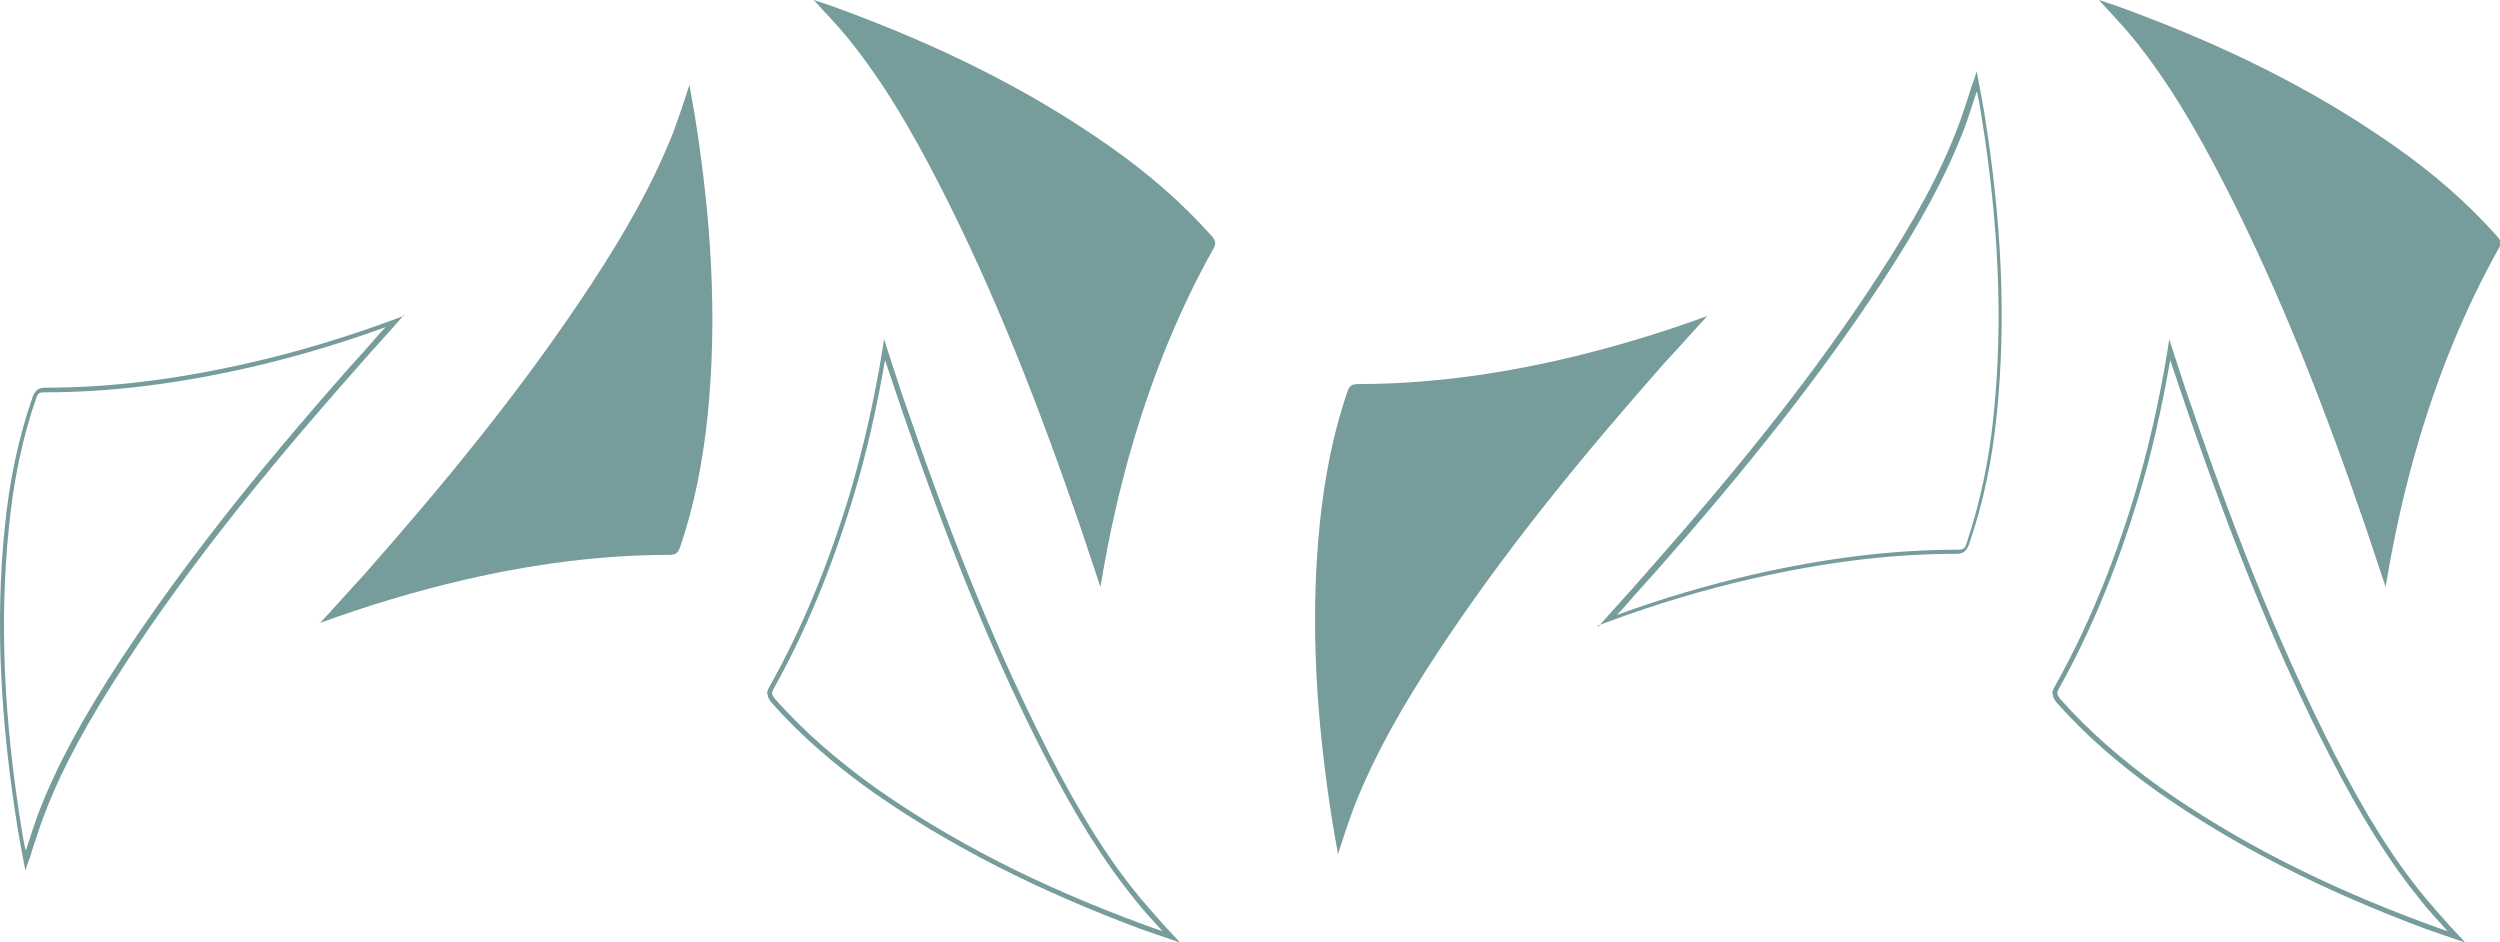 <svg xmlns="http://www.w3.org/2000/svg" id="Layer_1" viewBox="0 0 483 182"><defs><style>      .st0 {        fill: #769c9c;      }    </style></defs><path class="st0" d="M148.2,134c0-.4.2-.9.5-1.4,6.1-10.9,11.1-22.9,15.3-36.6,2.7-9,4.9-18.6,6.5-28.5l.3-2,.6,1.9c.4,1.2.8,2.5,1.2,3.7.9,2.7,1.7,5.3,2.7,8,9.3,27.2,17.8,47.6,27.3,66.3,6.1,12,11.6,20.7,17.7,28.1,1.6,1.9,3.2,3.7,4.9,5.6.5.5,1,1.1,1.5,1.6l1.3,1.4-3.5-1.2c-1.3-.4-2.5-.9-3.8-1.3-20.4-7.6-37.4-16.3-52.1-26.6-7.6-5.4-14-11-19.5-17.2-.5-.6-.8-1.1-.8-1.7M171,69.5c-1.6,9.3-3.6,18.2-6.2,26.7-4.2,13.8-9.2,25.9-15.3,36.8-.5.9-.4,1.2.2,2,5.4,6.1,11.8,11.7,19.3,17.1,14.6,10.3,31.5,19,51.9,26.5,1.2.4,2.4.9,3.7,1.3,0,0-.1-.1-.2-.2-1.7-1.9-3.4-3.7-4.9-5.6-6.1-7.5-11.6-16.2-17.8-28.3-9.6-18.7-18-39.2-27.4-66.4-.9-2.7-1.8-5.3-2.7-8-.2-.6-.4-1.2-.6-1.8"></path><path class="st0" d="M212.6,113.4c-1.3-3.9-2.6-7.8-3.9-11.7-7.8-22.7-16.4-45-27.4-66.4-5.1-9.9-10.6-19.5-17.7-28.2C161.6,4.7,159.4,2.4,157.2,0c1.8.6,3.7,1.2,5.5,1.9,18.4,6.8,35.9,15.2,52,26.6,7.1,5,13.6,10.6,19.4,17.1.8.9.9,1.5.3,2.5-6.5,11.6-11.5,24-15.3,36.7-2.8,9.4-4.9,18.9-6.5,28.6"></path><path class="st0" d="M308.8,121.1l1.3-1.5c.9-1,1.7-1.9,2.6-2.9,1.9-2.1,3.8-4.2,5.6-6.3,19-21.5,32.7-38.9,44.2-56.5,7.4-11.3,12.3-20.3,15.7-29.2.9-2.3,1.6-4.6,2.4-7,.2-.7.4-1.4.7-2.1l.6-1.8.7,3.7c.2,1.3.5,2.6.7,3.9,3.5,21.5,4.3,40.6,2.5,58.4-.9,9.3-2.7,17.6-5.4,25.4-.5,1.3-1.1,1.8-2.5,1.8-12.5,0-25.4,1.6-39.4,4.8-9.2,2.1-18.6,4.9-28,8.4l-1.9.7h0ZM381.8,17.8c0,0,0,.2,0,.2-.8,2.4-1.5,4.7-2.4,7.1-3.5,9-8.4,18.1-15.8,29.4-11.6,17.6-25.2,35-44.3,56.6-1.9,2.1-3.8,4.2-5.6,6.3-.4.5-.9.9-1.3,1.4,8.8-3.2,17.6-5.8,26.3-7.8,14.1-3.2,27-4.8,39.6-4.8,1,0,1.3-.2,1.6-1.1,2.6-7.8,4.4-16,5.3-25.2,1.8-17.7,1-36.8-2.5-58.2-.2-1.3-.4-2.5-.7-3.8"></path><path class="st0" d="M329.9,61c-2.8,3-5.5,6.1-8.3,9.1-15.9,18-31.1,36.5-44.2,56.5-6.1,9.3-11.7,18.9-15.8,29.3-1.1,3-2.1,6-3.1,9.1-.3-1.9-.7-3.8-1-5.7-3.1-19.3-4.5-38.8-2.5-58.3.9-8.6,2.5-17.1,5.3-25.3.4-1.1.8-1.5,2.1-1.5,13.3,0,26.5-1.8,39.5-4.8,9.5-2.2,18.8-5,28.1-8.4"></path><path class="st0" d="M396.5,134c0-.4.2-.9.5-1.4,6.1-10.9,11.1-22.9,15.3-36.6,2.7-9,4.9-18.6,6.5-28.5l.3-2,.6,1.9c.4,1.2.8,2.5,1.2,3.7.9,2.7,1.7,5.3,2.7,8,9.3,27.2,17.8,47.6,27.3,66.3,6.1,12,11.6,20.7,17.7,28.1,1.6,1.9,3.2,3.7,4.9,5.6.5.5,1,1.1,1.5,1.6l1.3,1.4-3.5-1.2c-1.3-.4-2.5-.9-3.8-1.3-20.4-7.6-37.4-16.3-52.1-26.6-7.6-5.4-14-11-19.5-17.2-.5-.6-.8-1.1-.8-1.7M419.3,69.5c-1.6,9.2-3.6,18.2-6.2,26.7-4.2,13.8-9.2,25.9-15.3,36.8-.5.9-.4,1.2.2,2,5.4,6.1,11.8,11.7,19.3,17.1,14.6,10.3,31.5,19,51.9,26.5,1.2.4,2.4.9,3.7,1.3,0,0-.1-.1-.2-.2-1.7-1.9-3.4-3.7-4.9-5.6-6.1-7.5-11.6-16.2-17.8-28.3-9.6-18.7-18-39.2-27.4-66.4-.9-2.7-1.8-5.3-2.7-8-.2-.6-.4-1.2-.6-1.8"></path><path class="st0" d="M460.9,113.4c-1.3-3.9-2.6-7.8-3.9-11.7-7.8-22.7-16.4-45-27.4-66.4-5.1-9.9-10.6-19.5-17.7-28.2C409.9,4.7,407.7,2.4,405.5,0c1.8.6,3.7,1.2,5.5,1.9,18.4,6.8,35.9,15.2,52,26.6,7.1,5,13.6,10.6,19.4,17.1.8.9.9,1.5.3,2.5-6.5,11.6-11.5,24-15.3,36.7-2.8,9.4-4.9,18.9-6.5,28.6"></path><path class="st0" d="M61.8,120.4c2.8-3,5.5-6.1,8.3-9.1,15.9-18,31.1-36.5,44.2-56.5,6.1-9.3,11.7-18.9,15.8-29.3,1.1-3,2.1-6,3.1-9.1.3,1.9.7,3.8,1,5.7,3.1,19.3,4.5,38.8,2.5,58.3-.9,8.6-2.5,17.1-5.3,25.3-.4,1.1-.8,1.5-2.1,1.5-13.3,0-26.5,1.8-39.5,4.8-9.5,2.2-18.8,5-28.1,8.4"></path><path class="st0" d="M78,60.9l-1.3,1.5c-.9,1-1.7,1.9-2.6,2.9-1.9,2.1-3.8,4.2-5.6,6.3-19,21.5-32.7,38.9-44.2,56.5-7.4,11.3-12.3,20.3-15.7,29.2-.9,2.3-1.6,4.6-2.4,7-.2.7-.4,1.4-.7,2.1l-.6,1.8-.7-3.7c-.2-1.3-.5-2.6-.7-3.9C0,139-.9,119.9.9,102.1c.9-9.3,2.7-17.6,5.4-25.4.5-1.3,1.1-1.8,2.5-1.8,12.5,0,25.4-1.6,39.4-4.8,9.2-2.1,18.6-4.9,28-8.4,0,0,1.9-.7,1.9-.7ZM5.1,164.2c0,0,0-.2,0-.2.8-2.4,1.5-4.7,2.4-7.1,3.5-9,8.4-18.1,15.8-29.4,11.6-17.6,25.2-35,44.3-56.6,1.9-2.1,3.8-4.2,5.6-6.3.4-.5.9-.9,1.3-1.4-8.8,3.2-17.6,5.8-26.3,7.8-14.1,3.2-27,4.8-39.6,4.8-1,0-1.3.2-1.6,1.1-2.7,7.8-4.4,16-5.3,25.2-1.8,17.7-1,36.8,2.5,58.2.2,1.3.4,2.5.7,3.8"></path></svg>